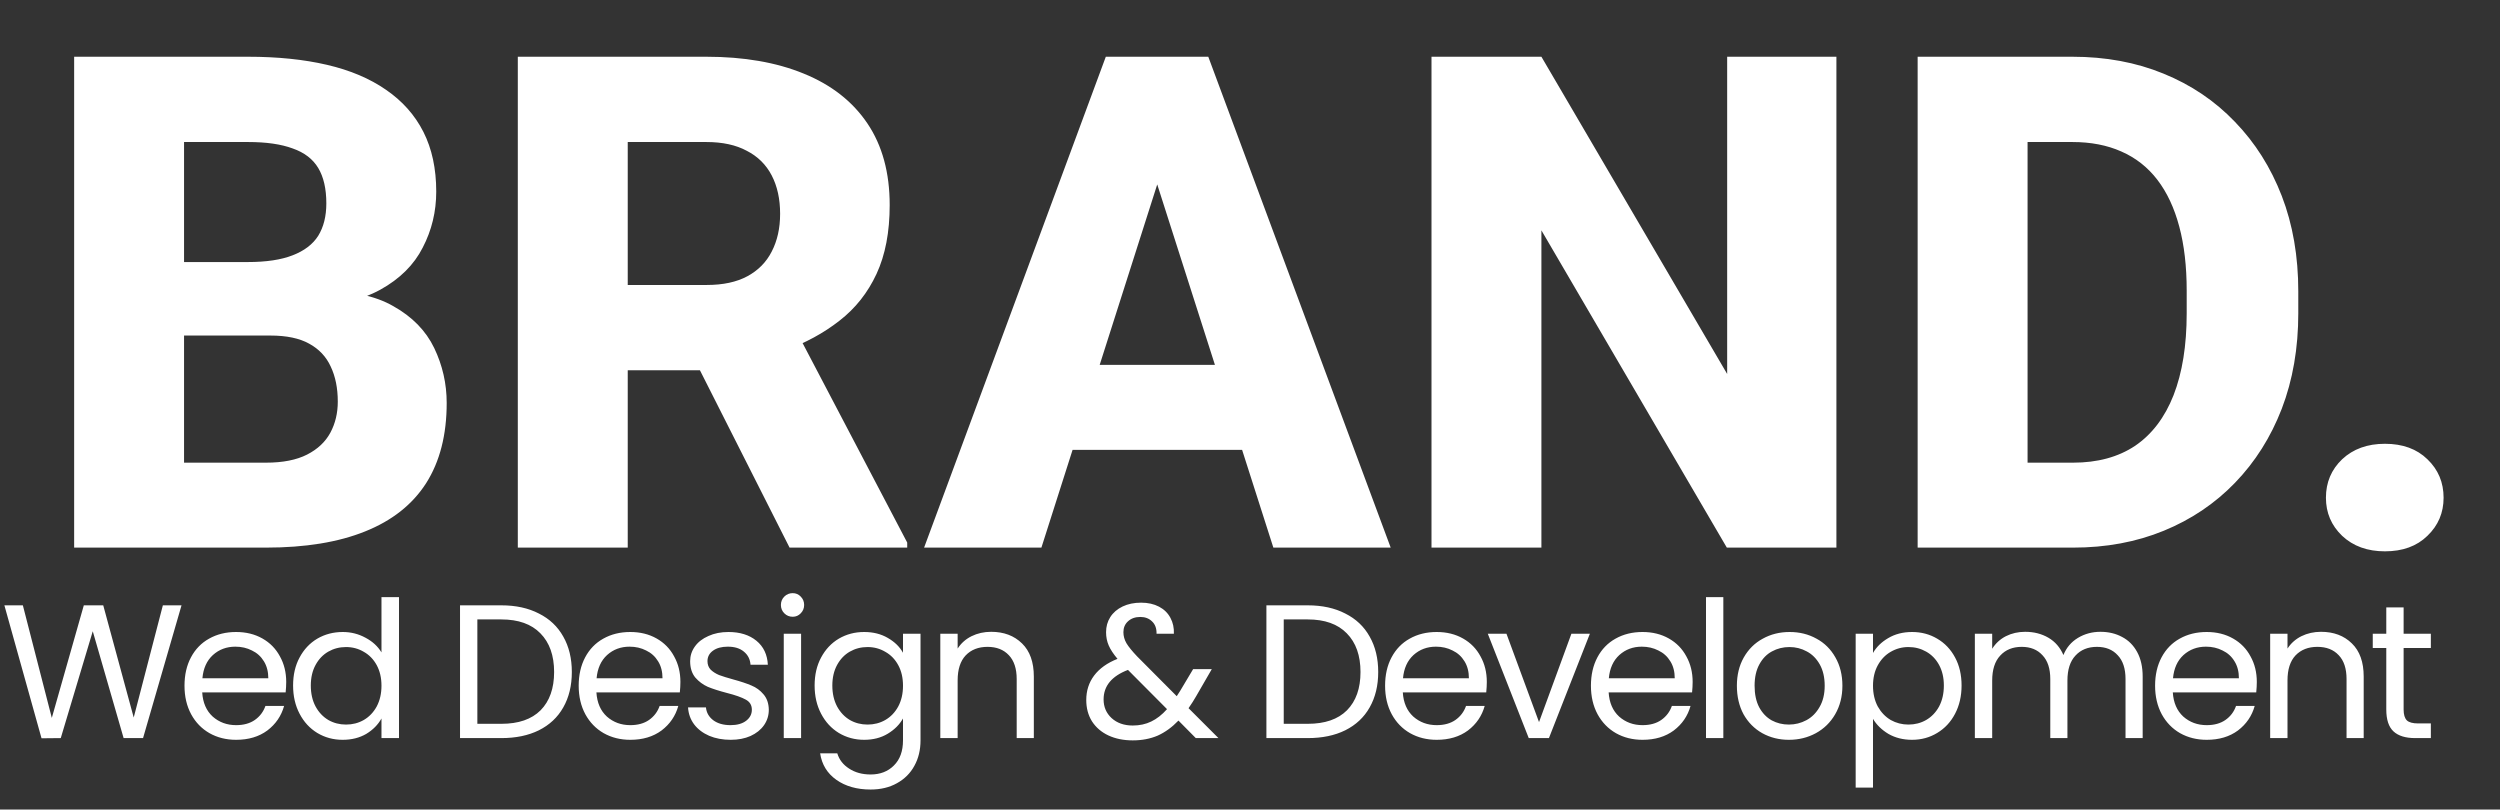<svg xmlns="http://www.w3.org/2000/svg" width="105" height="34" viewBox="0 0 105 34" fill="none"><rect x="0" y="0" width="105" height="34" fill="#333333" stroke="none"/><path d="M7.624 25.424L6.008 31H5.192L3.896 26.512L2.552 31L1.744 31.008L0.184 25.424H0.96L2.176 30.152L3.52 25.424H4.336L5.616 30.136L6.84 25.424H7.624ZM12.021 28.64C12.021 28.779 12.013 28.925 11.997 29.08H8.493C8.519 29.512 8.666 29.851 8.933 30.096C9.205 30.336 9.533 30.456 9.917 30.456C10.231 30.456 10.493 30.384 10.701 30.24C10.914 30.091 11.063 29.893 11.149 29.648H11.933C11.815 30.069 11.581 30.413 11.229 30.68C10.877 30.941 10.439 31.072 9.917 31.072C9.501 31.072 9.127 30.979 8.797 30.792C8.471 30.605 8.215 30.341 8.029 30C7.842 29.653 7.749 29.253 7.749 28.8C7.749 28.347 7.839 27.949 8.021 27.608C8.202 27.267 8.455 27.005 8.781 26.824C9.111 26.637 9.49 26.544 9.917 26.544C10.333 26.544 10.701 26.635 11.021 26.816C11.341 26.997 11.586 27.248 11.757 27.568C11.933 27.883 12.021 28.24 12.021 28.64ZM11.269 28.488C11.269 28.211 11.207 27.973 11.085 27.776C10.962 27.573 10.794 27.421 10.581 27.32C10.373 27.213 10.141 27.16 9.885 27.16C9.517 27.16 9.202 27.277 8.941 27.512C8.685 27.747 8.538 28.072 8.501 28.488H11.269ZM12.31 28.792C12.31 28.344 12.4 27.952 12.582 27.616C12.763 27.275 13.011 27.011 13.326 26.824C13.646 26.637 14.003 26.544 14.398 26.544C14.739 26.544 15.056 26.624 15.35 26.784C15.643 26.939 15.867 27.144 16.022 27.4V25.08H16.758V31H16.022V30.176C15.878 30.437 15.664 30.653 15.382 30.824C15.099 30.989 14.768 31.072 14.39 31.072C14 31.072 13.646 30.976 13.326 30.784C13.011 30.592 12.763 30.323 12.582 29.976C12.4 29.629 12.31 29.235 12.31 28.792ZM16.022 28.8C16.022 28.469 15.955 28.181 15.822 27.936C15.688 27.691 15.507 27.504 15.278 27.376C15.054 27.243 14.806 27.176 14.534 27.176C14.262 27.176 14.014 27.24 13.79 27.368C13.566 27.496 13.387 27.683 13.254 27.928C13.12 28.173 13.054 28.461 13.054 28.792C13.054 29.128 13.12 29.421 13.254 29.672C13.387 29.917 13.566 30.107 13.79 30.24C14.014 30.368 14.262 30.432 14.534 30.432C14.806 30.432 15.054 30.368 15.278 30.24C15.507 30.107 15.688 29.917 15.822 29.672C15.955 29.421 16.022 29.131 16.022 28.8ZM21.057 25.424C21.665 25.424 22.19 25.539 22.633 25.768C23.081 25.992 23.422 26.315 23.657 26.736C23.897 27.157 24.017 27.653 24.017 28.224C24.017 28.795 23.897 29.291 23.657 29.712C23.422 30.128 23.081 30.448 22.633 30.672C22.19 30.891 21.665 31 21.057 31H19.321V25.424H21.057ZM21.057 30.4C21.777 30.4 22.326 30.211 22.705 29.832C23.083 29.448 23.273 28.912 23.273 28.224C23.273 27.531 23.081 26.989 22.697 26.6C22.318 26.211 21.771 26.016 21.057 26.016H20.049V30.4H21.057ZM28.577 28.64C28.577 28.779 28.569 28.925 28.553 29.08H25.049C25.076 29.512 25.222 29.851 25.489 30.096C25.761 30.336 26.089 30.456 26.473 30.456C26.788 30.456 27.049 30.384 27.257 30.24C27.47 30.091 27.62 29.893 27.705 29.648H28.489C28.372 30.069 28.137 30.413 27.785 30.68C27.433 30.941 26.996 31.072 26.473 31.072C26.057 31.072 25.684 30.979 25.353 30.792C25.028 30.605 24.772 30.341 24.585 30C24.398 29.653 24.305 29.253 24.305 28.8C24.305 28.347 24.396 27.949 24.577 27.608C24.758 27.267 25.012 27.005 25.337 26.824C25.668 26.637 26.046 26.544 26.473 26.544C26.889 26.544 27.257 26.635 27.577 26.816C27.897 26.997 28.142 27.248 28.313 27.568C28.489 27.883 28.577 28.24 28.577 28.64ZM27.825 28.488C27.825 28.211 27.764 27.973 27.641 27.776C27.518 27.573 27.35 27.421 27.137 27.32C26.929 27.213 26.697 27.16 26.441 27.16C26.073 27.16 25.758 27.277 25.497 27.512C25.241 27.747 25.094 28.072 25.057 28.488H27.825ZM30.69 31.072C30.354 31.072 30.052 31.016 29.786 30.904C29.519 30.787 29.308 30.627 29.154 30.424C28.999 30.216 28.914 29.979 28.898 29.712H29.65C29.671 29.931 29.773 30.109 29.954 30.248C30.14 30.387 30.383 30.456 30.682 30.456C30.959 30.456 31.178 30.395 31.338 30.272C31.498 30.149 31.578 29.995 31.578 29.808C31.578 29.616 31.492 29.475 31.322 29.384C31.151 29.288 30.887 29.195 30.53 29.104C30.204 29.019 29.938 28.933 29.73 28.848C29.527 28.757 29.351 28.627 29.202 28.456C29.058 28.28 28.986 28.051 28.986 27.768C28.986 27.544 29.052 27.339 29.186 27.152C29.319 26.965 29.509 26.819 29.754 26.712C29.999 26.6 30.279 26.544 30.594 26.544C31.079 26.544 31.471 26.667 31.77 26.912C32.069 27.157 32.228 27.493 32.25 27.92H31.522C31.506 27.691 31.413 27.507 31.242 27.368C31.076 27.229 30.852 27.16 30.57 27.16C30.308 27.16 30.101 27.216 29.946 27.328C29.791 27.44 29.714 27.587 29.714 27.768C29.714 27.912 29.759 28.032 29.85 28.128C29.946 28.219 30.063 28.293 30.202 28.352C30.346 28.405 30.543 28.467 30.794 28.536C31.108 28.621 31.364 28.707 31.562 28.792C31.759 28.872 31.927 28.995 32.066 29.16C32.21 29.325 32.285 29.541 32.29 29.808C32.29 30.048 32.223 30.264 32.09 30.456C31.956 30.648 31.767 30.8 31.522 30.912C31.282 31.019 31.005 31.072 30.69 31.072ZM33.294 25.904C33.155 25.904 33.038 25.856 32.942 25.76C32.846 25.664 32.798 25.547 32.798 25.408C32.798 25.269 32.846 25.152 32.942 25.056C33.038 24.96 33.155 24.912 33.294 24.912C33.427 24.912 33.539 24.96 33.63 25.056C33.726 25.152 33.774 25.269 33.774 25.408C33.774 25.547 33.726 25.664 33.63 25.76C33.539 25.856 33.427 25.904 33.294 25.904ZM33.646 26.616V31H32.918V26.616H33.646ZM36.294 26.544C36.673 26.544 37.004 26.627 37.286 26.792C37.574 26.957 37.788 27.165 37.926 27.416V26.616H38.662V31.096C38.662 31.496 38.577 31.851 38.406 32.16C38.236 32.475 37.99 32.72 37.67 32.896C37.356 33.072 36.988 33.16 36.566 33.16C35.99 33.16 35.51 33.024 35.126 32.752C34.742 32.48 34.516 32.109 34.446 31.64H35.166C35.246 31.907 35.412 32.12 35.662 32.28C35.913 32.445 36.214 32.528 36.566 32.528C36.966 32.528 37.292 32.403 37.542 32.152C37.798 31.901 37.926 31.549 37.926 31.096V30.176C37.782 30.432 37.569 30.645 37.286 30.816C37.004 30.987 36.673 31.072 36.294 31.072C35.905 31.072 35.55 30.976 35.23 30.784C34.916 30.592 34.668 30.323 34.486 29.976C34.305 29.629 34.214 29.235 34.214 28.792C34.214 28.344 34.305 27.952 34.486 27.616C34.668 27.275 34.916 27.011 35.23 26.824C35.55 26.637 35.905 26.544 36.294 26.544ZM37.926 28.8C37.926 28.469 37.86 28.181 37.726 27.936C37.593 27.691 37.412 27.504 37.182 27.376C36.958 27.243 36.71 27.176 36.438 27.176C36.166 27.176 35.918 27.24 35.694 27.368C35.47 27.496 35.292 27.683 35.158 27.928C35.025 28.173 34.958 28.461 34.958 28.792C34.958 29.128 35.025 29.421 35.158 29.672C35.292 29.917 35.47 30.107 35.694 30.24C35.918 30.368 36.166 30.432 36.438 30.432C36.71 30.432 36.958 30.368 37.182 30.24C37.412 30.107 37.593 29.917 37.726 29.672C37.86 29.421 37.926 29.131 37.926 28.8ZM41.629 26.536C42.162 26.536 42.594 26.699 42.925 27.024C43.255 27.344 43.421 27.808 43.421 28.416V31H42.701V28.52C42.701 28.083 42.591 27.749 42.373 27.52C42.154 27.285 41.855 27.168 41.477 27.168C41.093 27.168 40.786 27.288 40.557 27.528C40.333 27.768 40.221 28.117 40.221 28.576V31H39.493V26.616H40.221V27.24C40.365 27.016 40.559 26.843 40.805 26.72C41.055 26.597 41.33 26.536 41.629 26.536ZM50.223 31L49.495 30.264C49.223 30.547 48.932 30.757 48.623 30.896C48.313 31.029 47.964 31.096 47.575 31.096C47.191 31.096 46.849 31.027 46.551 30.888C46.257 30.749 46.028 30.552 45.863 30.296C45.703 30.04 45.623 29.741 45.623 29.4C45.623 29.011 45.732 28.669 45.951 28.376C46.175 28.077 46.503 27.843 46.935 27.672C46.764 27.469 46.641 27.283 46.567 27.112C46.492 26.941 46.455 26.755 46.455 26.552C46.455 26.317 46.513 26.107 46.631 25.92C46.753 25.728 46.927 25.579 47.151 25.472C47.375 25.365 47.633 25.312 47.927 25.312C48.215 25.312 48.465 25.368 48.679 25.48C48.892 25.592 49.052 25.749 49.159 25.952C49.265 26.149 49.313 26.371 49.303 26.616H48.575C48.58 26.397 48.519 26.227 48.391 26.104C48.263 25.976 48.097 25.912 47.895 25.912C47.681 25.912 47.508 25.973 47.375 26.096C47.247 26.213 47.183 26.365 47.183 26.552C47.183 26.712 47.225 26.867 47.311 27.016C47.401 27.165 47.551 27.349 47.759 27.568L49.423 29.24L49.567 29.016L50.111 28.104H50.895L50.239 29.24C50.148 29.4 50.041 29.568 49.919 29.744L51.175 31H50.223ZM47.575 30.472C47.863 30.472 48.121 30.416 48.351 30.304C48.585 30.192 48.807 30.019 49.015 29.784L47.375 28.136C46.692 28.397 46.351 28.811 46.351 29.376C46.351 29.691 46.463 29.952 46.687 30.16C46.916 30.368 47.212 30.472 47.575 30.472ZM54.925 25.424C55.533 25.424 56.059 25.539 56.501 25.768C56.949 25.992 57.291 26.315 57.525 26.736C57.765 27.157 57.885 27.653 57.885 28.224C57.885 28.795 57.765 29.291 57.525 29.712C57.291 30.128 56.949 30.448 56.501 30.672C56.059 30.891 55.533 31 54.925 31H53.189V25.424L54.925 25.424ZM54.925 30.4C55.645 30.4 56.195 30.211 56.573 29.832C56.952 29.448 57.141 28.912 57.141 28.224C57.141 27.531 56.949 26.989 56.565 26.6C56.187 26.211 55.64 26.016 54.925 26.016H53.917V30.4H54.925ZM62.446 28.64C62.446 28.779 62.438 28.925 62.422 29.08L58.918 29.08C58.944 29.512 59.091 29.851 59.358 30.096C59.63 30.336 59.958 30.456 60.342 30.456C60.656 30.456 60.918 30.384 61.126 30.24C61.339 30.091 61.488 29.893 61.574 29.648H62.358C62.24 30.069 62.006 30.413 61.654 30.68C61.302 30.941 60.864 31.072 60.342 31.072C59.926 31.072 59.552 30.979 59.222 30.792C58.896 30.605 58.64 30.341 58.454 30C58.267 29.653 58.174 29.253 58.174 28.8C58.174 28.347 58.264 27.949 58.446 27.608C58.627 27.267 58.88 27.005 59.206 26.824C59.536 26.637 59.915 26.544 60.342 26.544C60.758 26.544 61.126 26.635 61.446 26.816C61.766 26.997 62.011 27.248 62.182 27.568C62.358 27.883 62.446 28.24 62.446 28.64ZM61.694 28.488C61.694 28.211 61.632 27.973 61.51 27.776C61.387 27.573 61.219 27.421 61.006 27.32C60.798 27.213 60.566 27.16 60.31 27.16C59.942 27.16 59.627 27.277 59.366 27.512C59.11 27.747 58.963 28.072 58.926 28.488L61.694 28.488ZM64.639 30.328L65.999 26.616H66.775L65.055 31H64.207L62.487 26.616H63.271L64.639 30.328ZM71.091 28.64C71.091 28.779 71.083 28.925 71.067 29.08H67.563C67.59 29.512 67.736 29.851 68.003 30.096C68.275 30.336 68.603 30.456 68.987 30.456C69.302 30.456 69.563 30.384 69.771 30.24C69.984 30.091 70.134 29.893 70.219 29.648H71.003C70.886 30.069 70.651 30.413 70.299 30.68C69.947 30.941 69.51 31.072 68.987 31.072C68.571 31.072 68.198 30.979 67.867 30.792C67.542 30.605 67.286 30.341 67.099 30C66.912 29.653 66.819 29.253 66.819 28.8C66.819 28.347 66.91 27.949 67.091 27.608C67.272 27.267 67.526 27.005 67.851 26.824C68.182 26.637 68.56 26.544 68.987 26.544C69.403 26.544 69.771 26.635 70.091 26.816C70.411 26.997 70.656 27.248 70.827 27.568C71.003 27.883 71.091 28.24 71.091 28.64ZM70.339 28.488C70.339 28.211 70.278 27.973 70.155 27.776C70.032 27.573 69.864 27.421 69.651 27.32C69.443 27.213 69.211 27.16 68.955 27.16C68.587 27.16 68.272 27.277 68.011 27.512C67.755 27.747 67.608 28.072 67.571 28.488H70.339ZM72.38 25.08V31H71.652V25.08H72.38ZM75.133 31.072C74.722 31.072 74.349 30.979 74.013 30.792C73.682 30.605 73.421 30.341 73.229 30C73.042 29.653 72.949 29.253 72.949 28.8C72.949 28.352 73.045 27.957 73.237 27.616C73.434 27.269 73.701 27.005 74.037 26.824C74.373 26.637 74.749 26.544 75.165 26.544C75.581 26.544 75.957 26.637 76.293 26.824C76.629 27.005 76.893 27.267 77.085 27.608C77.282 27.949 77.381 28.347 77.381 28.8C77.381 29.253 77.279 29.653 77.077 30C76.879 30.341 76.61 30.605 76.269 30.792C75.927 30.979 75.549 31.072 75.133 31.072ZM75.133 30.432C75.394 30.432 75.639 30.371 75.869 30.248C76.098 30.125 76.282 29.941 76.421 29.696C76.565 29.451 76.637 29.152 76.637 28.8C76.637 28.448 76.567 28.149 76.429 27.904C76.29 27.659 76.109 27.477 75.885 27.36C75.661 27.237 75.418 27.176 75.157 27.176C74.89 27.176 74.645 27.237 74.421 27.36C74.202 27.477 74.026 27.659 73.893 27.904C73.759 28.149 73.693 28.448 73.693 28.8C73.693 29.157 73.757 29.459 73.885 29.704C74.018 29.949 74.194 30.133 74.413 30.256C74.631 30.373 74.871 30.432 75.133 30.432ZM78.666 27.424C78.81 27.173 79.023 26.965 79.306 26.8C79.594 26.629 79.927 26.544 80.306 26.544C80.695 26.544 81.047 26.637 81.362 26.824C81.682 27.011 81.933 27.275 82.114 27.616C82.295 27.952 82.386 28.344 82.386 28.792C82.386 29.235 82.295 29.629 82.114 29.976C81.933 30.323 81.682 30.592 81.362 30.784C81.047 30.976 80.695 31.072 80.306 31.072C79.933 31.072 79.602 30.989 79.314 30.824C79.031 30.653 78.815 30.443 78.666 30.192V33.08H77.938V26.616H78.666V27.424ZM81.642 28.792C81.642 28.461 81.575 28.173 81.442 27.928C81.308 27.683 81.127 27.496 80.898 27.368C80.674 27.24 80.426 27.176 80.154 27.176C79.887 27.176 79.639 27.243 79.41 27.376C79.186 27.504 79.004 27.693 78.866 27.944C78.733 28.189 78.666 28.475 78.666 28.8C78.666 29.131 78.733 29.421 78.866 29.672C79.004 29.917 79.186 30.107 79.41 30.24C79.639 30.368 79.887 30.432 80.154 30.432C80.426 30.432 80.674 30.368 80.898 30.24C81.127 30.107 81.308 29.917 81.442 29.672C81.575 29.421 81.642 29.128 81.642 28.792ZM88.216 26.536C88.558 26.536 88.862 26.608 89.128 26.752C89.395 26.891 89.606 27.101 89.76 27.384C89.915 27.667 89.992 28.011 89.992 28.416V31H89.272V28.52C89.272 28.083 89.163 27.749 88.944 27.52C88.731 27.285 88.44 27.168 88.072 27.168C87.694 27.168 87.392 27.291 87.168 27.536C86.944 27.776 86.832 28.125 86.832 28.584V31H86.112V28.52C86.112 28.083 86.003 27.749 85.784 27.52C85.571 27.285 85.28 27.168 84.912 27.168C84.534 27.168 84.232 27.291 84.008 27.536C83.784 27.776 83.672 28.125 83.672 28.584V31H82.944V26.616H83.672V27.248C83.816 27.019 84.008 26.843 84.248 26.72C84.493 26.597 84.763 26.536 85.056 26.536C85.424 26.536 85.749 26.619 86.032 26.784C86.315 26.949 86.525 27.192 86.664 27.512C86.787 27.203 86.99 26.963 87.272 26.792C87.555 26.621 87.87 26.536 88.216 26.536ZM94.786 28.64C94.786 28.779 94.778 28.925 94.762 29.08H91.258C91.285 29.512 91.432 29.851 91.698 30.096C91.97 30.336 92.298 30.456 92.682 30.456C92.997 30.456 93.258 30.384 93.466 30.24C93.68 30.091 93.829 29.893 93.914 29.648H94.698C94.581 30.069 94.346 30.413 93.994 30.68C93.642 30.941 93.205 31.072 92.682 31.072C92.266 31.072 91.893 30.979 91.562 30.792C91.237 30.605 90.981 30.341 90.794 30C90.608 29.653 90.514 29.253 90.514 28.8C90.514 28.347 90.605 27.949 90.786 27.608C90.968 27.267 91.221 27.005 91.546 26.824C91.877 26.637 92.256 26.544 92.682 26.544C93.098 26.544 93.466 26.635 93.786 26.816C94.106 26.997 94.352 27.248 94.522 27.568C94.698 27.883 94.786 28.24 94.786 28.64ZM94.034 28.488C94.034 28.211 93.973 27.973 93.85 27.776C93.728 27.573 93.56 27.421 93.346 27.32C93.138 27.213 92.906 27.16 92.65 27.16C92.282 27.16 91.968 27.277 91.706 27.512C91.45 27.747 91.304 28.072 91.266 28.488H94.034ZM97.483 26.536C98.017 26.536 98.449 26.699 98.779 27.024C99.11 27.344 99.275 27.808 99.275 28.416V31H98.555V28.52C98.555 28.083 98.446 27.749 98.227 27.52C98.009 27.285 97.71 27.168 97.331 27.168C96.947 27.168 96.641 27.288 96.411 27.528C96.187 27.768 96.075 28.117 96.075 28.576V31H95.347V26.616H96.075V27.24C96.219 27.016 96.414 26.843 96.659 26.72C96.91 26.597 97.185 26.536 97.483 26.536ZM100.952 27.216V29.8C100.952 30.013 100.998 30.165 101.088 30.256C101.179 30.341 101.336 30.384 101.56 30.384H102.096V31H101.44C101.035 31 100.731 30.907 100.528 30.72C100.326 30.533 100.224 30.227 100.224 29.8V27.216H99.656V26.616H100.224V25.512H100.952V26.616H102.096V27.216H100.952Z" fill="white"></path><path d="M11.355 14.093H6.059L6.031 11.006H10.406C11.18 11.006 11.808 10.912 12.29 10.723C12.78 10.534 13.139 10.261 13.366 9.902C13.592 9.534 13.706 9.081 13.706 8.542C13.706 7.929 13.592 7.433 13.366 7.056C13.139 6.678 12.78 6.404 12.29 6.234C11.808 6.055 11.185 5.965 10.42 5.965H7.73V23H3.114V2.383H10.42C11.657 2.383 12.762 2.496 13.734 2.723C14.706 2.949 15.532 3.299 16.212 3.771C16.901 4.243 17.425 4.833 17.784 5.541C18.142 6.249 18.322 7.084 18.322 8.047C18.322 8.887 18.133 9.671 17.755 10.398C17.387 11.124 16.793 11.714 15.971 12.168C15.15 12.621 14.05 12.866 12.672 12.904L11.355 14.093ZM11.171 23H4.884L6.555 19.432H11.171C11.879 19.432 12.455 19.318 12.898 19.092C13.342 18.865 13.668 18.558 13.876 18.171C14.083 17.784 14.187 17.35 14.187 16.869C14.187 16.302 14.088 15.811 13.89 15.396C13.701 14.981 13.399 14.66 12.983 14.433C12.578 14.207 12.035 14.093 11.355 14.093H7.22L7.249 11.006H12.304L13.38 12.224C14.692 12.196 15.74 12.408 16.523 12.861C17.316 13.305 17.887 13.89 18.237 14.617C18.586 15.344 18.761 16.113 18.761 16.925C18.761 18.266 18.473 19.389 17.897 20.295C17.321 21.192 16.467 21.867 15.334 22.32C14.211 22.773 12.823 23 11.171 23ZM21.748 2.383H29.664C31.241 2.383 32.605 2.619 33.756 3.091C34.917 3.563 35.81 4.261 36.433 5.187C37.056 6.112 37.367 7.254 37.367 8.613C37.367 9.746 37.183 10.709 36.815 11.502C36.447 12.295 35.928 12.951 35.257 13.47C34.596 13.989 33.822 14.409 32.935 14.73L31.434 15.552H24.694L24.666 11.969H29.678C30.367 11.969 30.939 11.847 31.392 11.601C31.845 11.356 32.185 11.011 32.411 10.567C32.647 10.114 32.765 9.586 32.765 8.981C32.765 8.358 32.647 7.82 32.411 7.367C32.175 6.914 31.826 6.569 31.363 6.333C30.91 6.088 30.344 5.965 29.664 5.965H26.365V23H21.748V2.383ZM33.162 23L28.531 13.838L33.402 13.824L38.103 22.788V23H33.162ZM49.063 6.305L43.739 23H38.812L46.444 2.383H49.559L49.063 6.305ZM53.481 23L48.143 6.305L47.591 2.383H50.748L58.409 23H53.481ZM53.255 15.325V18.894H42.507V15.325H53.255ZM77.129 2.383V23H72.527L64.739 9.675V23H60.123V2.383H64.739L72.541 15.707V2.383H77.129ZM87.069 23H82.538L82.566 19.432H87.069C88.098 19.432 88.967 19.196 89.675 18.724C90.383 18.242 90.921 17.534 91.289 16.6C91.657 15.656 91.841 14.509 91.841 13.159V12.21C91.841 11.19 91.737 10.294 91.53 9.52C91.322 8.736 91.015 8.08 90.609 7.551C90.204 7.023 89.698 6.626 89.094 6.362C88.499 6.097 87.815 5.965 87.041 5.965H82.453V2.383H87.041C88.438 2.383 89.713 2.619 90.864 3.091C92.025 3.563 93.026 4.238 93.866 5.116C94.716 5.994 95.372 7.032 95.835 8.231C96.297 9.43 96.528 10.766 96.528 12.238V13.159C96.528 14.622 96.297 15.958 95.835 17.166C95.372 18.365 94.716 19.403 93.866 20.281C93.026 21.15 92.03 21.82 90.878 22.292C89.727 22.764 88.457 23 87.069 23ZM85.158 2.383V23H80.541V2.383H85.158ZM97.689 20.904C97.689 20.262 97.916 19.724 98.369 19.29C98.832 18.856 99.431 18.639 100.167 18.639C100.913 18.639 101.508 18.856 101.952 19.29C102.405 19.724 102.631 20.262 102.631 20.904C102.631 21.537 102.405 22.07 101.952 22.504C101.508 22.939 100.913 23.156 100.167 23.156C99.431 23.156 98.832 22.939 98.369 22.504C97.916 22.07 97.689 21.537 97.689 20.904Z" fill="white"></path></svg>